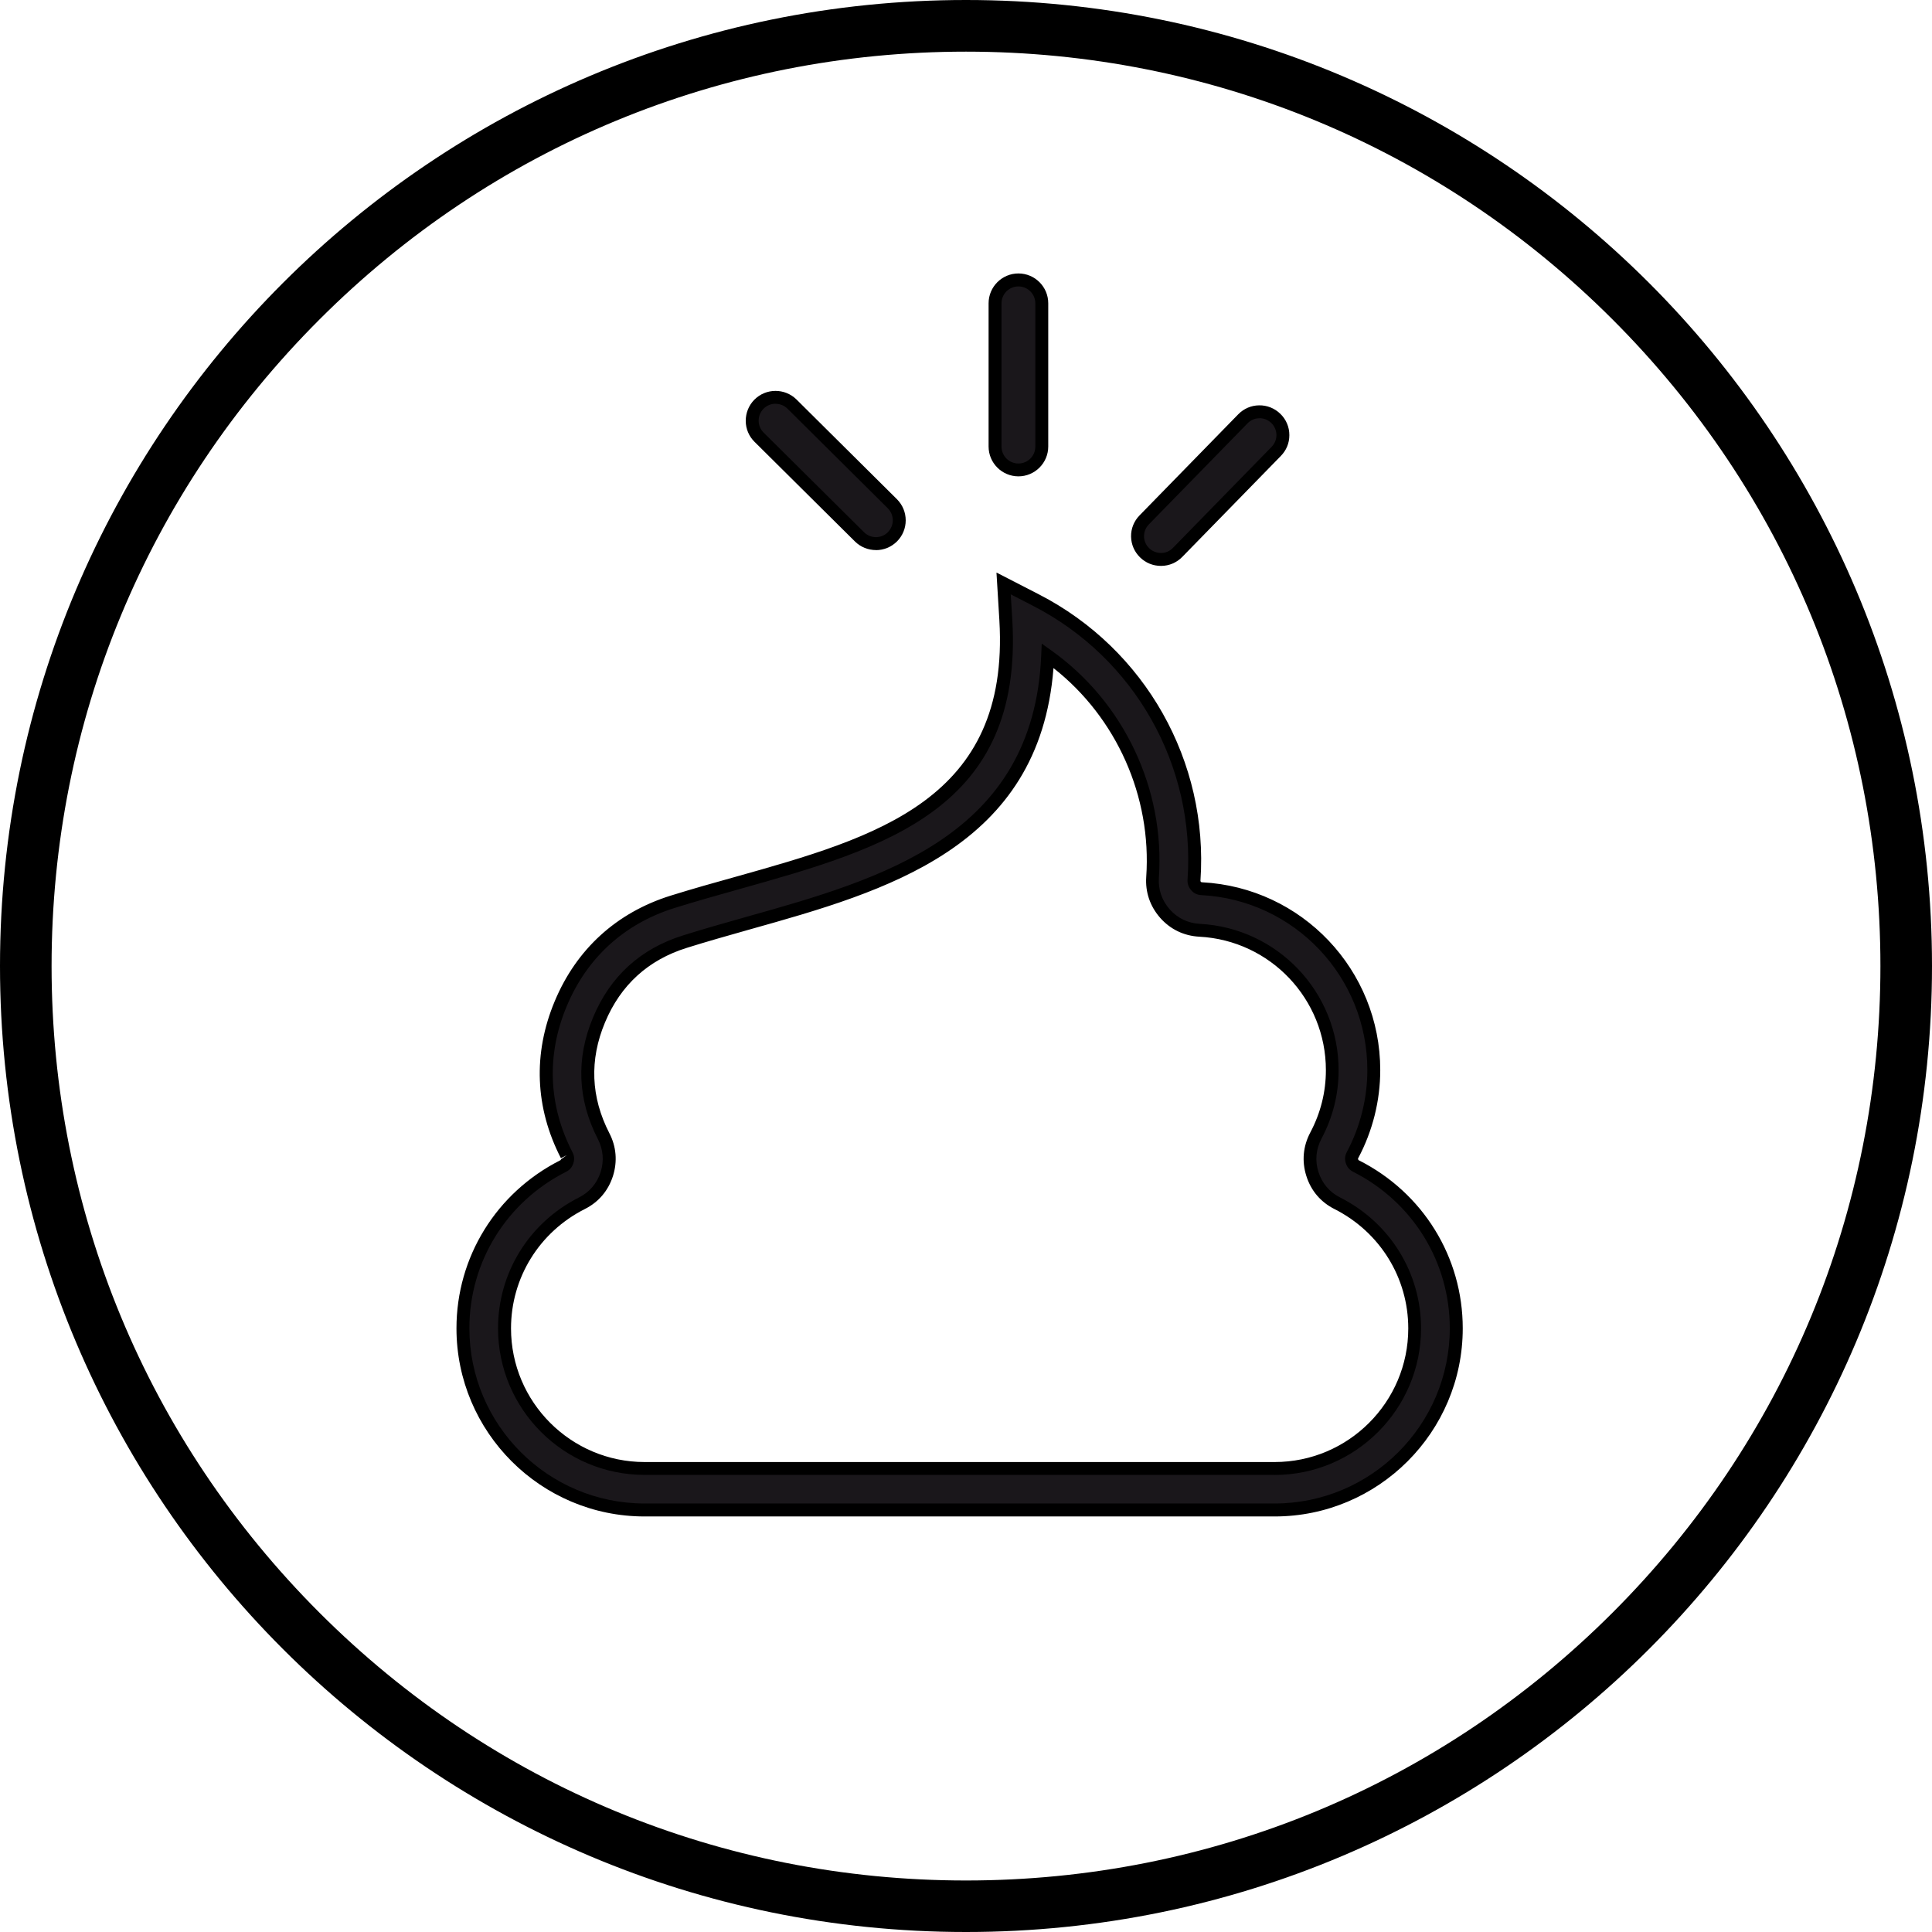 <svg viewBox="0 0 299.28 299.28" xmlns="http://www.w3.org/2000/svg" data-name="Layer 2" id="Layer_2">
  <defs>
    <style>
      .cls-1 {
        fill: #1a171b;
      }
    </style>
  </defs>
  <g data-name="Layer 1" id="Layer_1-2">
    <g>
      <g>
        <g>
          <path d="M139.3,80.6c0-.93-.36-1.86-1.07-2.57l-15.55-15.45c-1.42-1.4-3.71-1.39-5.11,.02-1.41,1.42-1.4,3.71,.02,5.12l15.55,15.44c1.42,1.4,3.71,1.39,5.11-.02,.7-.71,1.05-1.64,1.05-2.55" class="cls-1"></path>
          <path d="M135.69,85.21c-1.17,0-2.35-.44-3.25-1.33l-15.56-15.44c-.87-.86-1.36-2.02-1.36-3.25,0-1.24,.47-2.4,1.34-3.28,1.79-1.8,4.71-1.81,6.52-.03l15.56,15.45c.88,.88,1.36,2.04,1.36,3.28s-.49,2.39-1.34,3.25c-.9,.9-2.08,1.36-3.27,1.36Zm-15.56-22.67c-.67,0-1.34,.26-1.85,.77-.49,.5-.76,1.16-.76,1.86,0,.7,.28,1.35,.77,1.84l15.56,15.44c1.02,1.01,2.68,1.01,3.69-.01,.48-.49,.76-1.16,.76-1.84s-.27-1.36-.77-1.86l-15.55-15.44c-.51-.5-1.18-.75-1.84-.75Z"></path>
        </g>
        <g>
          <path d="M157.76,72.79c2,0,3.62-1.63,3.62-3.62v-22.19c0-2-1.62-3.62-3.62-3.62s-3.62,1.63-3.62,3.62v22.19c0,1.99,1.62,3.62,3.62,3.62" class="cls-1"></path>
          <path d="M157.76,73.79c-2.54,0-4.62-2.07-4.62-4.62v-22.19c0-2.54,2.07-4.62,4.62-4.62s4.62,2.07,4.62,4.62v22.19c0,2.54-2.07,4.62-4.62,4.62Zm0-29.42c-1.44,0-2.62,1.17-2.62,2.62v22.19c0,1.44,1.17,2.62,2.62,2.62s2.62-1.17,2.62-2.62v-22.19c0-1.44-1.17-2.62-2.62-2.62Z"></path>
        </g>
        <g>
          <path d="M197.7,69.92c.69-.7,1.03-1.62,1.03-2.52s-.36-1.88-1.09-2.58c-1.43-1.39-3.71-1.36-5.11,.06l-15.28,15.65c-1.4,1.44-1.37,3.71,.06,5.11,1.43,1.39,3.71,1.36,5.11-.06l15.28-15.65Z" class="cls-1"></path>
          <path d="M179.83,87.66c-1.21,0-2.35-.46-3.22-1.31-.88-.86-1.38-2-1.4-3.23-.02-1.23,.45-2.4,1.32-3.29l15.28-15.65c.86-.88,2.01-1.38,3.24-1.39,1.22-.02,2.4,.45,3.28,1.31,.9,.87,1.4,2.04,1.4,3.3s-.47,2.35-1.31,3.22l-15.28,15.65c-.86,.88-2.01,1.38-3.24,1.39h-.06Zm15.29-22.87h-.04c-.7,0-1.35,.29-1.83,.79l-15.28,15.65c-.49,.5-.76,1.17-.75,1.86,0,.69,.29,1.34,.79,1.83,.5,.49,1.18,.74,1.86,.74,.7,0,1.35-.29,1.83-.79l15.28-15.65c.48-.49,.75-1.14,.75-1.82s-.28-1.38-.79-1.87c-.5-.48-1.14-.75-1.83-.75Z"></path>
        </g>
        <g>
          <path d="M197.43,233.91H99.85c-15.52,0-28.14-12.62-28.14-28.14,0-10.66,5.95-20.29,15.52-25.13,.34-.17,.51-.38,.63-.74,.11-.35,.09-.62-.08-.94-3.88-7.53-4.2-15.63-.93-23.45,3.26-7.82,9.26-13.28,17.34-15.81,3.24-1.01,6.59-1.96,9.96-2.9,22.3-6.26,43.36-12.18,41.66-40.77l-.34-5.65,5.03,2.58c16.11,8.29,25.71,25.31,24.47,43.36-.02,.38,.06,.63,.33,.93,.24,.27,.48,.39,.87,.41,14.94,.78,26.66,13.13,26.66,28.1,0,4.57-1.14,9.12-3.29,13.16-.18,.34-.21,.61-.09,.97,.12,.37,.29,.57,.63,.74,9.58,4.84,15.52,14.47,15.52,25.13,0,15.52-12.62,28.14-28.14,28.14m-35.14-132.33c-1.21,28.71-25.14,35.43-46.41,41.41-3.31,.93-6.59,1.86-9.78,2.86-6.3,1.96-10.78,6.04-13.32,12.13-2.55,6.09-2.31,12.15,.72,18.02,.94,1.83,1.12,3.85,.49,5.84-.64,2.02-1.98,3.6-3.87,4.55-7.39,3.74-11.98,11.16-11.98,19.38,0,11.97,9.73,21.7,21.7,21.7h97.59c11.97,0,21.7-9.73,21.7-21.7,0-8.22-4.59-15.64-11.98-19.38-1.89-.95-3.22-2.53-3.86-4.54-.64-2.02-.45-4.08,.54-5.94,1.68-3.16,2.53-6.57,2.53-10.14,0-11.54-9.03-21.06-20.55-21.67-2.11-.11-3.96-1-5.35-2.57-1.4-1.6-2.06-3.53-1.92-5.62,.94-13.62-5.32-26.56-16.23-34.31" class="cls-1"></path>
          <path d="M197.44,234.91H99.85c-16.07,0-29.14-13.07-29.14-29.14,0-11.04,6.16-21.01,16.07-26.03,.06-.03,.08-.05,.08-.05h0s.02-.03,.05-.11l.87-.63-.89,.46c-4.02-7.8-4.35-16.2-.97-24.29,3.37-8.09,9.59-13.76,17.97-16.38,3.37-1.05,6.92-2.05,9.99-2.9,21.9-6.15,42.58-11.96,40.93-39.75l-.45-7.4,6.59,3.39c16.46,8.47,26.28,25.87,25.01,44.32,0,.07,0,.1,0,.1h0s.01,.03,.08,.11c.05,.05,.07,.06,.16,.06,15.49,.81,27.61,13.59,27.61,29.1,0,4.73-1.18,9.44-3.41,13.63-.04,.07-.04,.1-.04,.1,.05,.17,.07,.2,.07,.2h0s.02,.02,.09,.05c9.91,5.01,16.07,14.98,16.07,26.02,0,16.07-13.07,29.14-29.14,29.14Zm-40.87-142.83l.24,3.89c1.75,29.4-19.69,35.42-42.38,41.79-3.05,.85-6.59,1.85-9.93,2.89-7.8,2.44-13.58,7.71-16.72,15.24-3.15,7.53-2.84,15.35,.9,22.6,.29,.56,.33,1.1,.14,1.7-.21,.63-.55,1.04-1.13,1.33-9.24,4.67-14.98,13.96-14.98,24.24,0,14.97,12.18,27.14,27.14,27.14h97.59c14.97,0,27.14-12.18,27.14-27.14,0-10.28-5.74-19.57-14.97-24.24-.58-.3-.92-.7-1.13-1.32-.2-.62-.15-1.18,.16-1.76,2.07-3.89,3.17-8.28,3.17-12.68,0-14.44-11.29-26.34-25.71-27.1-.65-.03-1.15-.27-1.57-.75-.43-.5-.61-1.01-.57-1.65,1.22-17.66-8.17-34.31-23.93-42.41l-3.46-1.78Zm40.87,136.39H99.85c-12.52,0-22.7-10.18-22.7-22.7,0-8.6,4.8-16.37,12.53-20.27,1.64-.82,2.8-2.19,3.37-3.96,.54-1.73,.39-3.48-.43-5.08-3.16-6.14-3.42-12.49-.75-18.86,2.66-6.37,7.35-10.64,13.94-12.7,3.12-.98,6.29-1.88,9.8-2.87,20.86-5.86,44.5-12.49,45.68-40.49l.08-1.84,1.5,1.07c11.22,7.97,17.6,21.46,16.65,35.2-.12,1.82,.46,3.51,1.68,4.9,1.21,1.36,2.82,2.14,4.66,2.24,12.06,.64,21.5,10.6,21.5,22.67,0,3.73-.89,7.29-2.65,10.6-.86,1.63-1.03,3.42-.47,5.17,.56,1.76,1.72,3.13,3.36,3.95,7.73,3.91,12.53,11.68,12.53,20.28,0,12.51-10.18,22.7-22.7,22.7Zm-34.25-124.96c-2.17,27.86-25.97,34.55-47.02,40.46-3.5,.99-6.65,1.88-9.75,2.85-6.01,1.87-10.28,5.76-12.7,11.56-2.43,5.8-2.2,11.58,.68,17.17,1.07,2.07,1.26,4.35,.56,6.6-.73,2.3-2.24,4.07-4.37,5.14-7.05,3.56-11.43,10.65-11.43,18.49,0,11.41,9.28,20.7,20.7,20.7h97.59c11.41,0,20.7-9.28,20.7-20.7,0-7.84-4.38-14.92-11.43-18.49-2.13-1.07-3.64-2.84-4.36-5.13-.72-2.28-.51-4.6,.61-6.72,1.6-3.02,2.42-6.27,2.42-9.67,0-11.01-8.61-20.09-19.61-20.67-2.39-.13-4.48-1.14-6.05-2.91-1.58-1.8-2.33-3.99-2.17-6.35,.86-12.44-4.6-24.66-14.34-32.33Z"></path>
        </g>
      </g>
      <path d="M149.64,8c37.83,0,73.4,14.73,100.16,41.49,26.75,26.75,41.49,62.32,41.49,100.16s-14.73,73.4-41.49,100.16c-26.75,26.75-62.32,41.49-100.16,41.49s-73.4-14.73-100.16-41.49c-26.75-26.75-41.49-62.32-41.49-100.16S22.73,76.24,49.49,49.49C76.24,22.73,111.81,8,149.64,8m0-8C67,0,0,67,0,149.64s67,149.64,149.64,149.64,149.64-67,149.64-149.64S232.29,0,149.64,0h0Z"></path>
    </g>
  </g>
</svg>